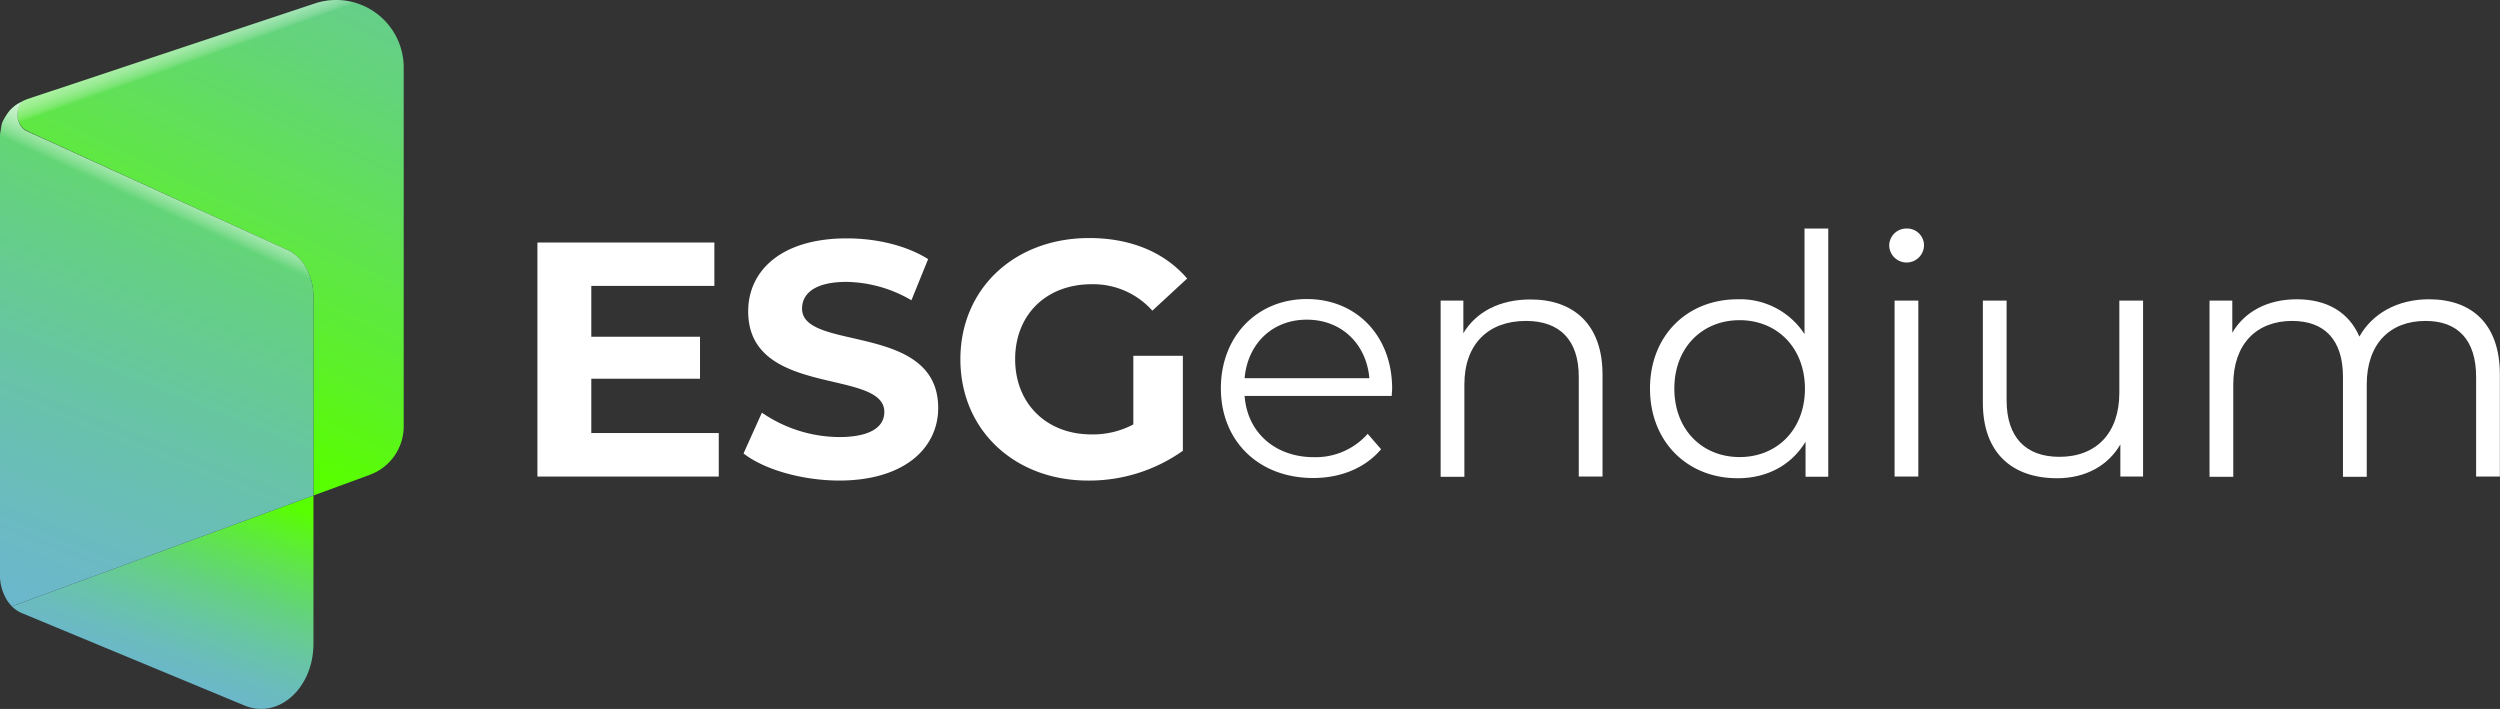 <svg xmlns="http://www.w3.org/2000/svg" xmlns:xlink="http://www.w3.org/1999/xlink" viewBox="0 0 536.03 152"><rect x="0" y="0" width="536.03" height="152" fill="#333333" stroke="none"/><defs><style>.cls-1{fill:url(#linear-gradient);}.cls-2{fill:url(#linear-gradient-2);}.cls-3{fill:url(#linear-gradient-3);}.cls-4{fill:#fff;}.cls-5{opacity:0.8;fill:url(#linear-gradient-4);}.cls-6{opacity:0.57;fill:url(#linear-gradient-5);}</style><linearGradient id="linear-gradient" x1="27.54" y1="154.9" x2="47.32" y2="102.82" gradientUnits="userSpaceOnUse"><stop offset="0" stop-color="#2ba3f3"/><stop offset="0.09" stop-color="#6cb5d1"/><stop offset="0.2" stop-color="#6cb7cc"/><stop offset="0.32" stop-color="#6abcbd"/><stop offset="0.46" stop-color="#68c5a4"/><stop offset="0.61" stop-color="#64d181"/><stop offset="0.76" stop-color="#60e155"/><stop offset="0.92" stop-color="#5bf41f"/><stop offset="1" stop-color="#58ff00"/></linearGradient><linearGradient id="linear-gradient-2" x1="143.96" y1="-148.81" x2="32.69" y2="84.87" gradientUnits="userSpaceOnUse"><stop offset="0" stop-color="#2ba3f3"/><stop offset="0" stop-color="#6cb5d1"/><stop offset="0.17" stop-color="#6cb6ce"/><stop offset="0.31" stop-color="#6bbac3"/><stop offset="0.44" stop-color="#69c0b2"/><stop offset="0.57" stop-color="#67c99a"/><stop offset="0.69" stop-color="#64d47a"/><stop offset="0.8" stop-color="#60e253"/><stop offset="0.92" stop-color="#5cf126"/><stop offset="1" stop-color="#58ff00"/></linearGradient><linearGradient id="linear-gradient-3" x1="4.61" y1="139.88" x2="75.3" y2="-37.51" gradientUnits="userSpaceOnUse"><stop offset="0" stop-color="#2ba3f3"/><stop offset="0" stop-color="#6cb5d1"/><stop offset="0.1" stop-color="#6bb9c7"/><stop offset="0.27" stop-color="#68c2ab"/><stop offset="0.49" stop-color="#64d27e"/><stop offset="0.75" stop-color="#5ee841"/><stop offset="1" stop-color="#58ff00"/></linearGradient><linearGradient id="linear-gradient-4" x1="43.38" y1="31.38" x2="36.27" y2="46.78" gradientUnits="userSpaceOnUse"><stop offset="0" stop-color="#ece828"/><stop offset="0" stop-color="#fff"/><stop offset="0.2" stop-color="#fff" stop-opacity="0.99"/><stop offset="0.33" stop-color="#fff" stop-opacity="0.96"/><stop offset="0.44" stop-color="#fff" stop-opacity="0.9"/><stop offset="0.54" stop-color="#fff" stop-opacity="0.81"/><stop offset="0.63" stop-color="#fff" stop-opacity="0.71"/><stop offset="0.71" stop-color="#fff" stop-opacity="0.58"/><stop offset="0.79" stop-color="#fff" stop-opacity="0.42"/><stop offset="0.87" stop-color="#fff" stop-opacity="0.24"/><stop offset="0.94" stop-color="#fff" stop-opacity="0.04"/><stop offset="0.96" stop-color="#fff" stop-opacity="0"/></linearGradient><linearGradient id="linear-gradient-5" x1="38.46" y1="-0.15" x2="43.81" y2="14.9" gradientUnits="userSpaceOnUse"><stop offset="0" stop-color="#ece828"/><stop offset="0" stop-color="#fff"/><stop offset="0.3" stop-color="#fff" stop-opacity="0.99"/><stop offset="0.42" stop-color="#fff" stop-opacity="0.97"/><stop offset="0.5" stop-color="#fff" stop-opacity="0.92"/><stop offset="0.57" stop-color="#fff" stop-opacity="0.85"/><stop offset="0.62" stop-color="#fff" stop-opacity="0.76"/><stop offset="0.68" stop-color="#fff" stop-opacity="0.65"/><stop offset="0.72" stop-color="#fff" stop-opacity="0.53"/><stop offset="0.77" stop-color="#fff" stop-opacity="0.38"/><stop offset="0.81" stop-color="#fff" stop-opacity="0.21"/><stop offset="0.84" stop-color="#fff" stop-opacity="0.02"/><stop offset="0.85" stop-color="#fff" stop-opacity="0"/></linearGradient></defs><g id="Ebene_2" data-name="Ebene 2"><g id="Layer_1" data-name="Layer 1"><path class="cls-1" d="M67.21,106.24V138c0,9.55-7.5,16.29-14.78,13.27L4.76,131.49A6.77,6.77,0,0,1,2.54,130Z"/><path class="cls-2" d="M86.56,14.48V91.41A11.07,11.07,0,0,1,79.3,101.8l-12.09,4.44V63.64c0-4.5-2.24-8.51-5.63-10.06L7.81,29l-2.1-1c-2.1-1-2.68-4.34-1-6.22a0,0,0,0,1,0,0,8.09,8.09,0,0,1,.84-.4,5.54,5.54,0,0,1,.57-.21h0L67.51.75A14.47,14.47,0,0,1,86.56,14.48Z"/><path class="cls-3" d="M67.21,63.64v42.6L2.55,130a8.06,8.06,0,0,1-1.7-2.57A10.15,10.15,0,0,1,0,123.89c0-.2,0-.41,0-.61V30c0-.19,0-.37,0-.55a3.44,3.44,0,0,1,0-.46,11,11,0,0,1,.2-1.28,1.06,1.06,0,0,1,0-.19,1.8,1.8,0,0,1,.05-.19c0-.08,0-.16.06-.22l0-.12h0s0-.05,0-.07l.06-.19h0a.39.39,0,0,0,0-.1l.1-.24v0h0a.69.69,0,0,0,0-.1.54.54,0,0,1,.05-.11l.12-.23a12.84,12.84,0,0,1,1.25-2s0,0,0,0A7.37,7.37,0,0,1,4.29,22l.44-.2-.05.07a0,0,0,0,0,0,0c-1.64,1.88-1.06,5.26,1,6.22L61.58,53.58C65,55.13,67.21,59.14,67.21,63.64Z"/><path class="cls-4" d="M154.11,92.85v9.33H115.23V52h37.94V61.3H126.78V72.2h23.31v9H126.78V92.85Z"/><path class="cls-4" d="M159.42,97.23l3.94-8.75a29.55,29.55,0,0,0,16.57,5.23c6.88,0,9.68-2.29,9.68-5.37,0-9.4-29.19-3-29.19-21.59,0-8.54,6.89-15.64,21.16-15.64,6.31,0,12.76,1.51,17.42,4.45l-3.58,8.82a28.39,28.39,0,0,0-13.91-3.94c-6.89,0-9.54,2.58-9.54,5.73,0,9.26,29.19,2.87,29.19,21.31,0,8.39-7,15.56-21.3,15.56C171.9,103,163.86,100.67,159.42,97.23Z"/><path class="cls-4" d="M243,76.29h10.62V96.65a34.68,34.68,0,0,1-20.3,6.39c-15.78,0-27.4-10.83-27.4-26s11.62-26,27.62-26c8.82,0,16.13,3,21,8.68l-7.46,6.89a17,17,0,0,0-13-5.67c-9.75,0-16.42,6.53-16.42,16.07S224.4,93.14,234,93.14A18.41,18.41,0,0,0,243,91Z"/><path class="cls-4" d="M298.41,84.89H266.86c.57,7.89,6.6,13.13,14.84,13.13a14.88,14.88,0,0,0,11.55-5l2.87,3.3c-3.37,4-8.61,6.17-14.56,6.17-11.76,0-19.79-8-19.79-19.22s7.81-19.15,18.43-19.15S298.49,72,298.49,83.32C298.49,83.75,298.41,84.32,298.41,84.89Zm-31.55-3.8h26.75c-.65-7.38-6-12.55-13.41-12.55S267.5,73.71,266.86,81.09Z"/><path class="cls-4" d="M343.6,80.3v21.88h-5.09V80.81c0-8-4.16-12-11.33-12-8.11,0-13.2,5-13.2,13.62v19.8h-5.09V64.45h4.87v7c2.73-4.59,7.82-7.24,14.35-7.24C337.29,64.17,343.6,69.47,343.6,80.3Z"/><path class="cls-4" d="M392,49v53.22h-4.87V94.72c-3.09,5.09-8.32,7.82-14.56,7.82-10.76,0-18.79-7.82-18.79-19.22s8-19.15,18.79-19.15a16.47,16.47,0,0,1,14.34,7.46V49Zm-5,34.36c0-8.83-6-14.71-14-14.71S359,74.49,359,83.32,365,98,373,98,387,92.14,387,83.32Z"/><path class="cls-4" d="M405.07,52.55A3.68,3.68,0,0,1,408.8,49a3.62,3.62,0,0,1,3.73,3.52,3.73,3.73,0,0,1-7.46.07Zm1.15,11.9h5.09v37.73h-5.09Z"/><path class="cls-4" d="M459.5,64.45v37.73h-4.87V95.29c-2.66,4.59-7.53,7.25-13.56,7.25-9.61,0-15.92-5.38-15.92-16.21V64.45h5.09V85.83c0,8,4.16,12.12,11.33,12.12,7.89,0,12.84-5.1,12.84-13.7V64.45Z"/><path class="cls-4" d="M536,80.3v21.88h-5.09V80.81c0-8-4-12-10.83-12-7.75,0-12.62,5-12.62,13.62v19.8h-5.1V80.81c0-8-4-12-10.9-12-7.67,0-12.62,5-12.62,13.62v19.8h-5.09V64.45h4.88v6.89c2.65-4.52,7.53-7.17,13.84-7.17s11.11,2.65,13.41,8c2.72-4.88,8.1-8,14.92-8C530,64.17,536,69.47,536,80.3Z"/><path class="cls-5" d="M67.21,63.64v13.7L63,77.87V66a9.68,9.68,0,0,0-5.55-8.75L0,30.17V30c0-.19,0-.37,0-.55a3.44,3.44,0,0,1,0-.46,11,11,0,0,1,.2-1.28,1.06,1.06,0,0,1,0-.19,1.8,1.8,0,0,1,.05-.19c0-.08,0-.16.06-.22l0-.12h0s0-.05,0-.07l.06-.19h0a.39.39,0,0,0,0-.1l.1-.24v0h0a.69.69,0,0,0,0-.1.54.54,0,0,1,.05-.11l.12-.23a12.84,12.84,0,0,1,1.25-2s0,0,0,0A7.37,7.37,0,0,1,4.29,22l.44-.2-.05.07a0,0,0,0,0,0,0c-1.64,1.88-1.06,5.26,1,6.22L61.58,53.58C65,55.13,67.21,59.14,67.21,63.64Z"/><path class="cls-6" d="M86.56,14.48V50c-3.81,2.45-6.87,4.37-6.87,4.37L78.34,14.07a6.14,6.14,0,0,0-8-5.62L7.81,29l-2.1-1c-2.1-1-2.68-4.34-1-6.22a0,0,0,0,1,0,0,8.09,8.09,0,0,1,.84-.4,5.54,5.54,0,0,1,.57-.21h0L67.51.75A14.47,14.47,0,0,1,86.56,14.48Z"/></g></g></svg>
